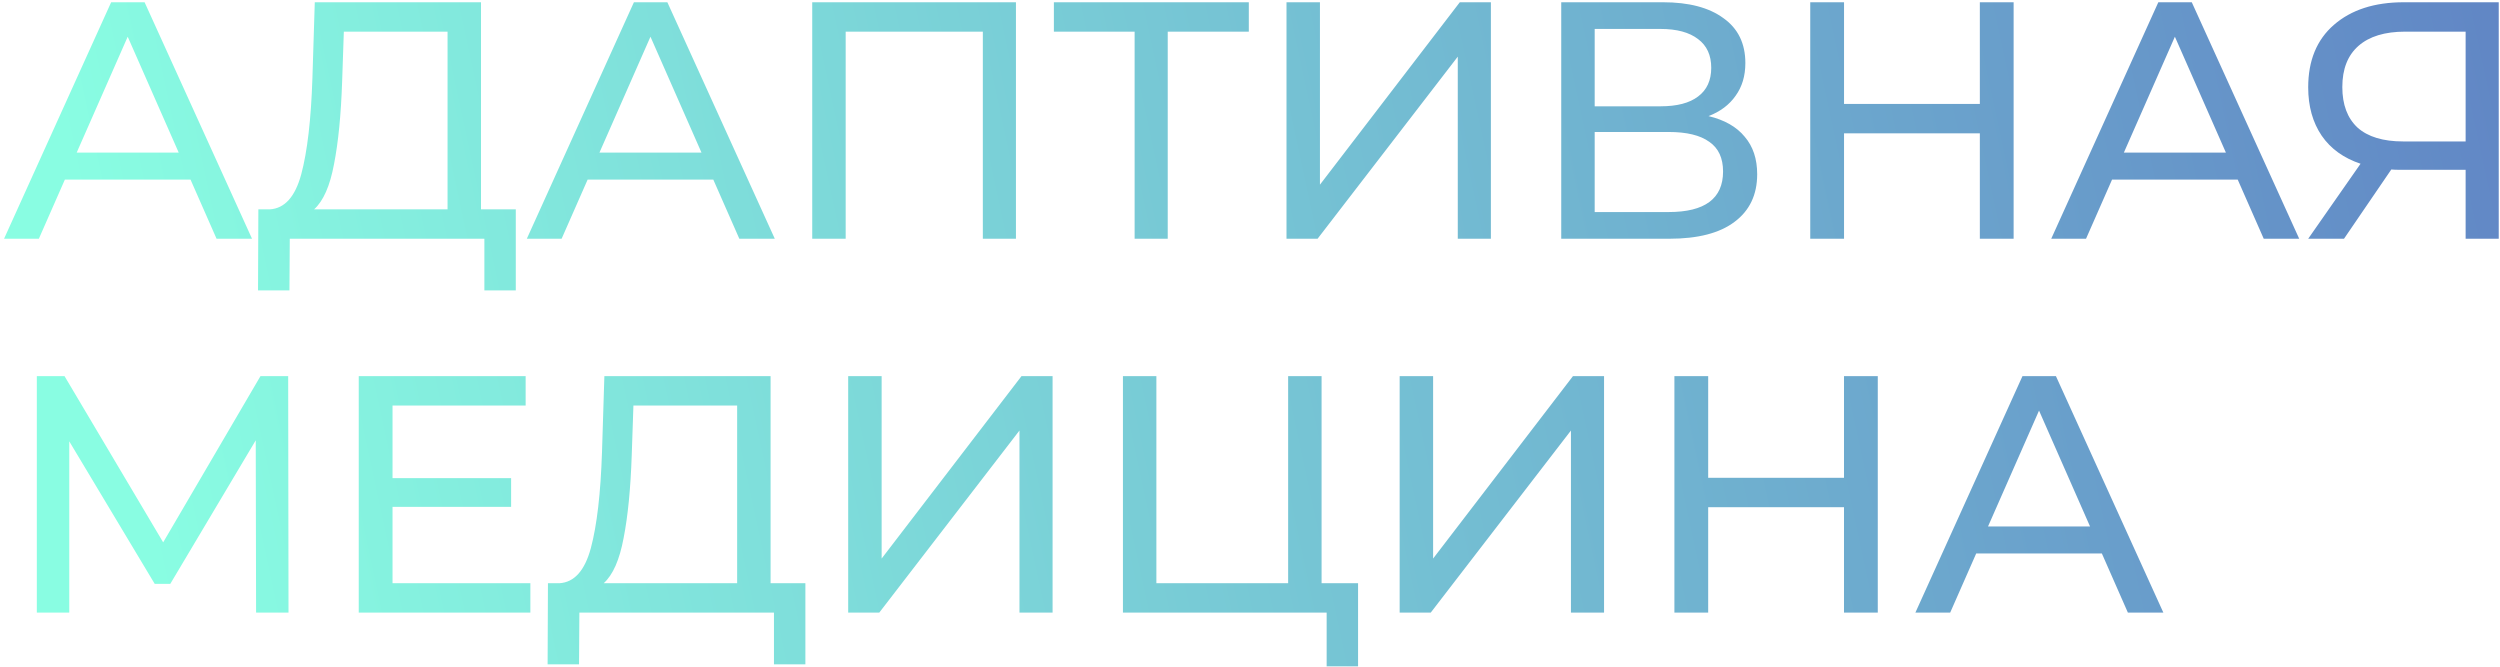 <?xml version="1.0" encoding="UTF-8"?> <svg xmlns="http://www.w3.org/2000/svg" width="555" height="148" viewBox="0 0 555 148" fill="none"><path d="M42.3 39.875H14.4L8.625 53H0.9L24.675 0.5H32.1L55.95 53H48.075L42.3 39.875ZM39.675 33.875L28.35 8.15L17.025 33.875H39.675ZM114.506 46.475V64.475H107.531V53H64.331L64.256 64.475H57.281L57.356 46.475H59.906C63.206 46.275 65.531 43.675 66.881 38.675C68.231 33.625 69.056 26.525 69.356 17.375L69.881 0.5H106.781V46.475H114.506ZM75.956 18.05C75.706 25.45 75.106 31.575 74.156 36.425C73.256 41.275 71.781 44.625 69.731 46.475H99.356V7.025H76.331L75.956 18.05ZM158.354 39.875H130.454L124.679 53H116.954L140.729 0.5H148.154L172.004 53H164.129L158.354 39.875ZM155.729 33.875L144.404 8.15L133.079 33.875H155.729ZM225.54 0.5V53H218.19V7.025H187.74V53H180.315V0.5H225.54ZM277.236 7.025H259.236V53H251.886V7.025H233.961V0.5H277.236V7.025ZM285.602 0.5H293.027V41L324.077 0.5H330.977V53H323.627V12.575L292.502 53H285.602V0.5ZM379.295 25.775C382.845 26.625 385.52 28.15 387.32 30.35C389.17 32.5 390.095 35.275 390.095 38.675C390.095 43.225 388.42 46.75 385.07 49.25C381.77 51.75 376.945 53 370.595 53H346.595V0.5H369.17C374.92 0.5 379.395 1.675 382.595 4.025C385.845 6.325 387.47 9.65 387.47 14C387.47 16.85 386.745 19.275 385.295 21.275C383.895 23.275 381.895 24.775 379.295 25.775ZM354.02 23.6H368.645C372.295 23.6 375.07 22.875 376.97 21.425C378.92 19.975 379.895 17.85 379.895 15.05C379.895 12.25 378.92 10.125 376.97 8.675C375.02 7.175 372.245 6.425 368.645 6.425H354.02V23.6ZM370.445 47.075C378.495 47.075 382.52 44.075 382.52 38.075C382.52 35.075 381.495 32.875 379.445 31.475C377.445 30.025 374.445 29.3 370.445 29.3H354.02V47.075H370.445ZM447.025 0.5V53H439.525V29.6H409.375V53H401.875V0.5H409.375V23.075H439.525V0.5H447.025ZM496.774 39.875H468.874L463.099 53H455.374L479.149 0.5H486.574L510.424 53H502.549L496.774 39.875ZM494.149 33.875L482.824 8.15L471.499 33.875H494.149ZM554.719 0.5V53H547.369V37.7H532.894C531.994 37.7 531.319 37.675 530.869 37.625L520.369 53H512.419L524.044 36.35C520.294 35.1 517.419 33.025 515.419 30.125C513.419 27.175 512.419 23.6 512.419 19.4C512.419 13.45 514.319 8.825 518.119 5.525C521.969 2.175 527.144 0.5 533.644 0.5H554.719ZM519.994 19.325C519.994 23.225 521.119 26.225 523.369 28.325C525.669 30.375 529.044 31.4 533.494 31.4H547.369V7.025H533.944C529.444 7.025 525.994 8.075 523.594 10.175C521.194 12.275 519.994 15.325 519.994 19.325ZM56.85 136L56.775 97.75L37.8 129.625H34.35L15.375 97.975V136H8.175V83.5H14.325L36.225 120.4L57.825 83.5H63.975L64.05 136H56.85ZM117.742 129.475V136H79.642V83.5H116.692V90.025H87.142V106.15H113.467V112.525H87.142V129.475H117.742ZM178.795 129.475V147.475H171.82V136H128.62L128.545 147.475H121.57L121.645 129.475H124.195C127.495 129.275 129.82 126.675 131.17 121.675C132.52 116.625 133.345 109.525 133.645 100.375L134.17 83.5H171.07V129.475H178.795ZM140.245 101.05C139.995 108.45 139.395 114.575 138.445 119.425C137.545 124.275 136.07 127.625 134.02 129.475H163.645V90.025H140.62L140.245 101.05ZM188.298 83.5H195.723V124L226.773 83.5H233.673V136H226.323V95.575L195.198 136H188.298V83.5ZM301.491 129.475V147.925H294.516V136H249.291V83.5H256.716V129.475H285.966V83.5H293.391V129.475H301.491ZM310.724 83.5H318.149V124L349.199 83.5H356.099V136H348.749V95.575L317.624 136H310.724V83.5ZM416.867 83.5V136H409.367V112.6H379.217V136H371.717V83.5H379.217V106.075H409.367V83.5H416.867ZM466.615 122.875H438.715L432.94 136H425.215L448.99 83.5H456.415L480.265 136H472.39L466.615 122.875ZM463.99 116.875L452.665 91.15L441.34 116.875H463.99Z" fill="url(#paint0_linear_1517_7)"></path><defs><linearGradient id="paint0_linear_1517_7" x1="36.5" y1="136" x2="740.5" y2="-15" gradientUnits="userSpaceOnUse"><stop stop-color="#89FDE2"></stop><stop offset="1" stop-color="#535DBB"></stop></linearGradient></defs></svg> 
